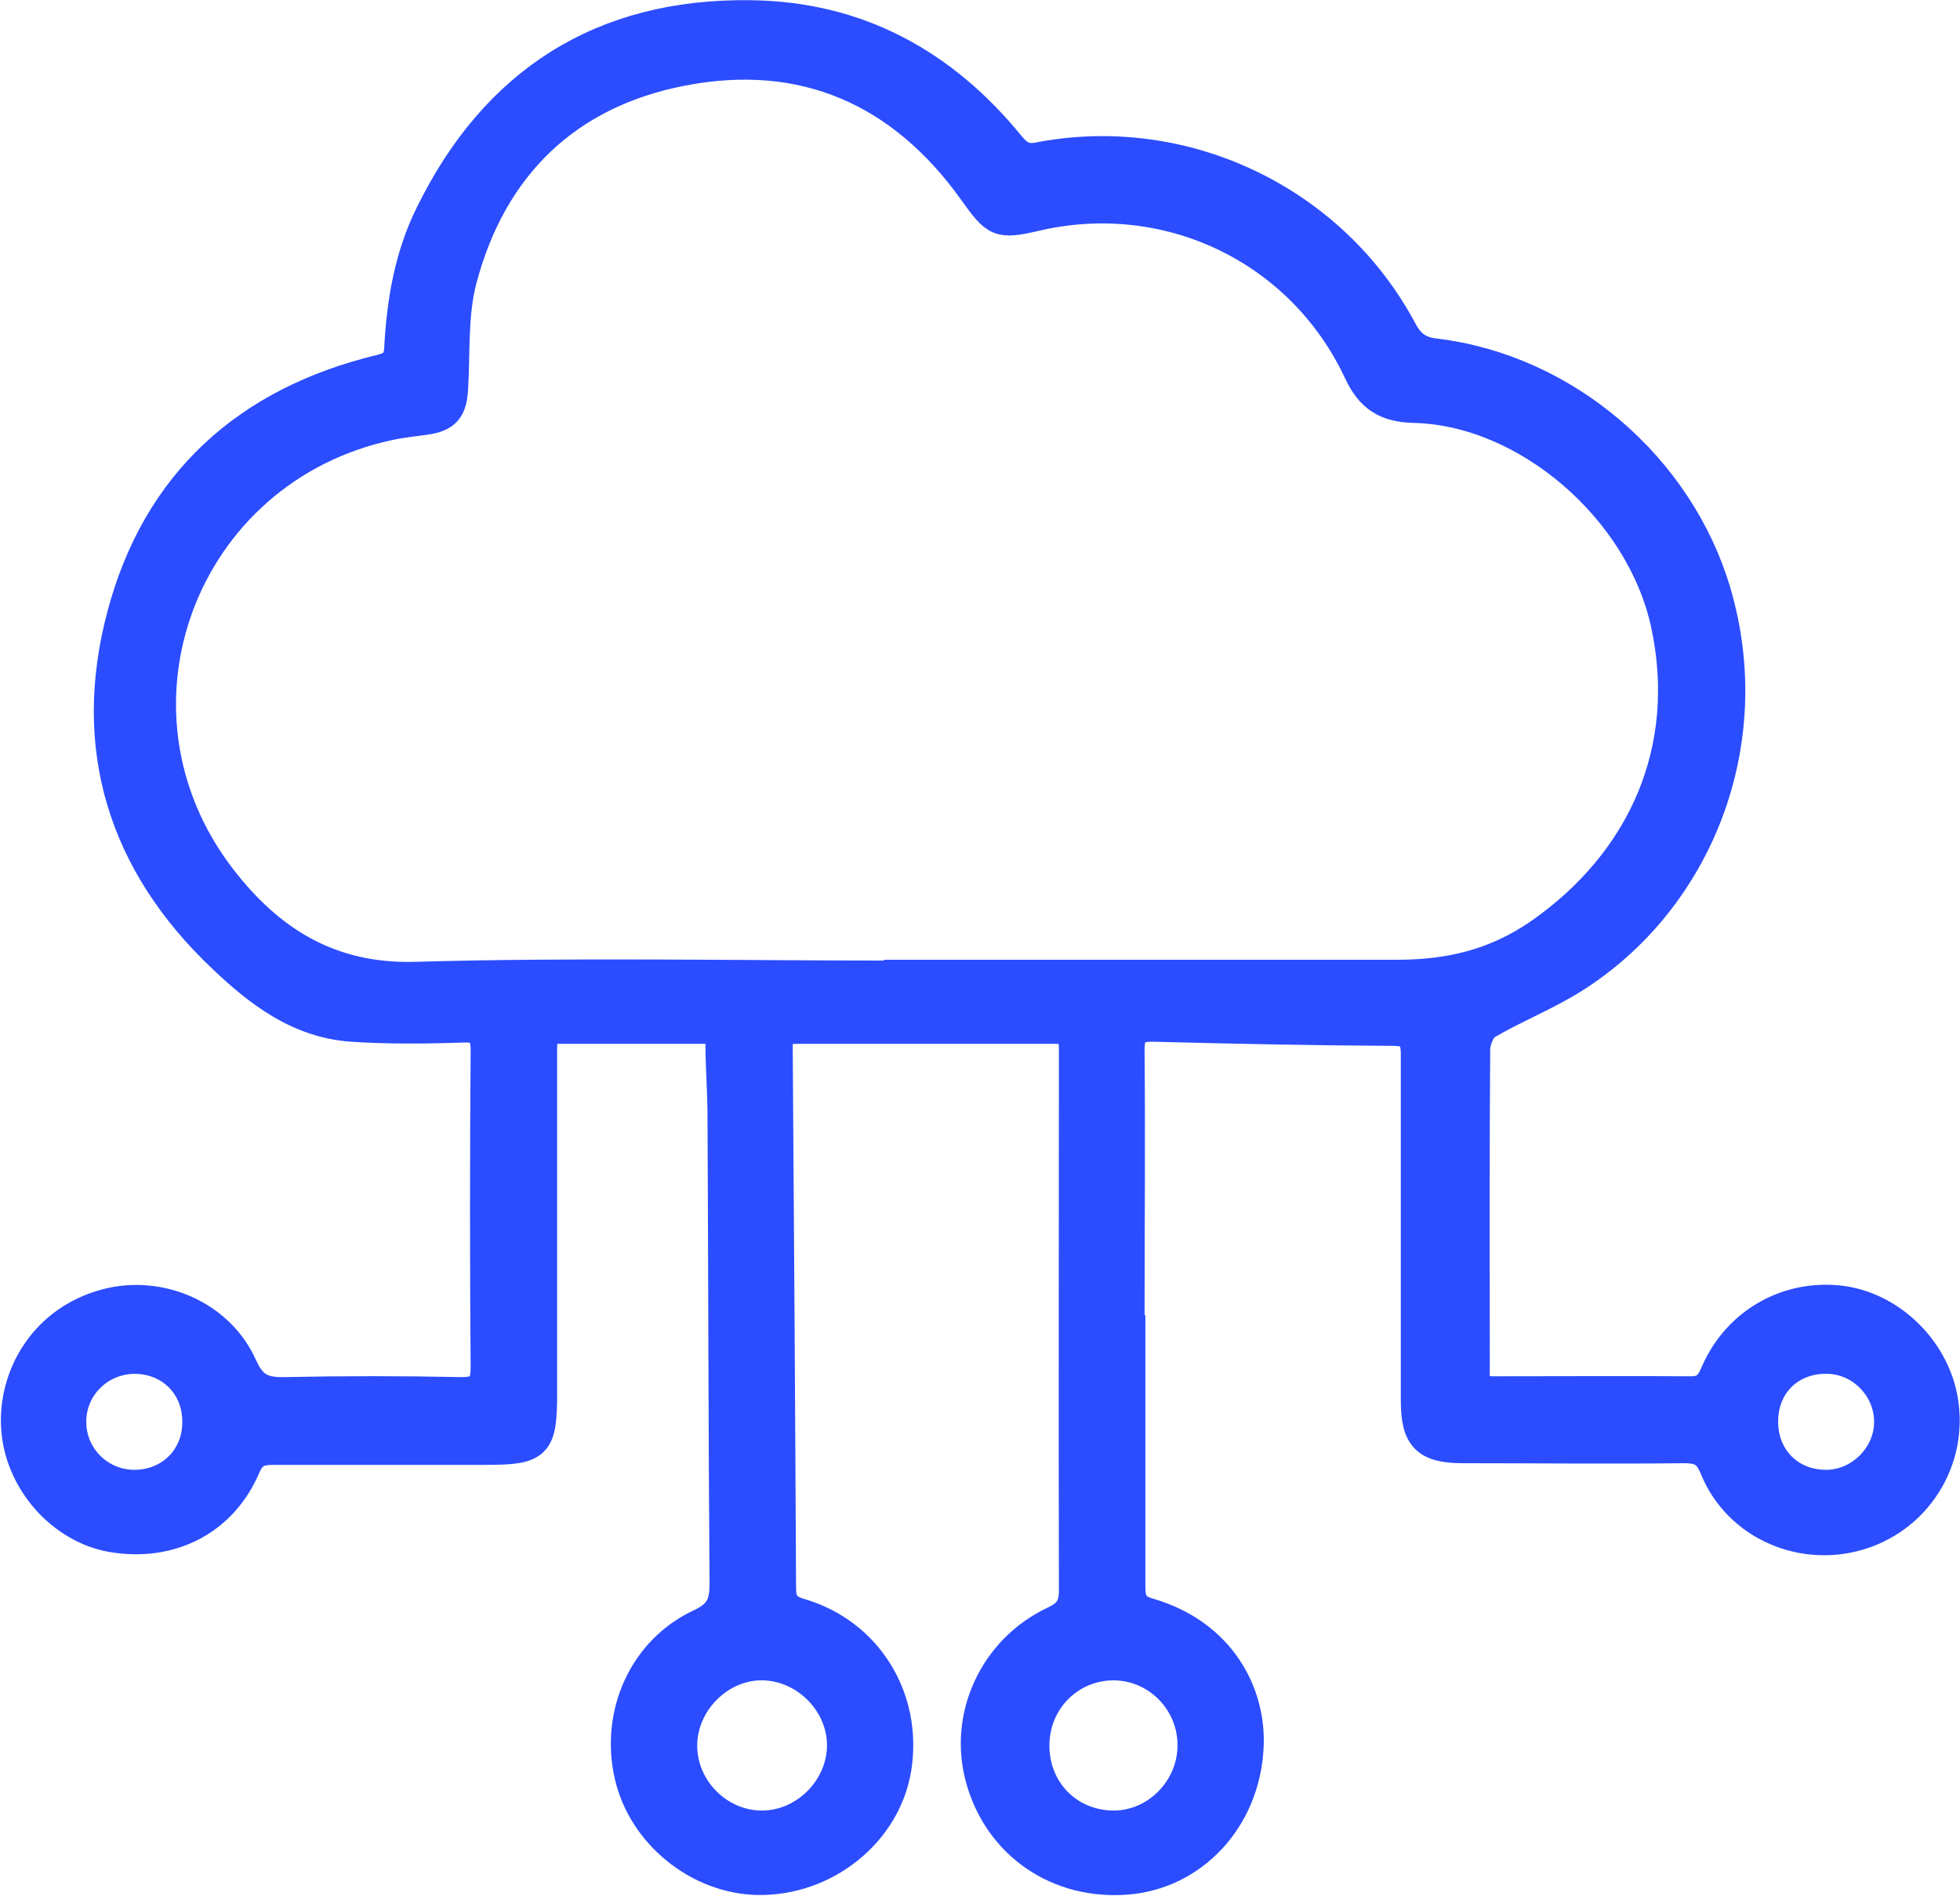<?xml version="1.0" encoding="UTF-8"?>
<svg id="Layer_1" data-name="Layer 1" xmlns="http://www.w3.org/2000/svg" viewBox="0 0 47.58 46.01">
  <defs>
    <style>
      .cls-1 {
        fill: #2b4dff;
        stroke: #2b4dff;
        stroke-miterlimit: 10;
        stroke-width: .75px;
      }
    </style>
  </defs>
  <path class="cls-1" d="M27.43,32.03c0,2.16,0,4.32,0,6.47,0,.38,.08,.56,.48,.67,1.72,.51,2.46,1.94,2.39,3.24-.09,1.76-1.36,3.07-2.93,3.2-1.67,.14-3.1-.83-3.55-2.42-.43-1.51,.31-3.14,1.77-3.83,.37-.17,.49-.37,.49-.76-.01-4.33,0-8.66,0-12.99,0-.64-.01-.65-.65-.65-1.98,0-3.96,0-5.94,0-.6,0-.63,.03-.62,.63,.03,4.31,.06,8.63,.08,12.94,0,.35,.09,.53,.47,.64,1.64,.48,2.6,2.06,2.33,3.75-.25,1.55-1.72,2.73-3.36,2.7-1.44-.03-2.78-1.12-3.1-2.53-.34-1.49,.34-3.03,1.72-3.67,.49-.23,.59-.5,.59-.99-.03-3.78-.03-7.57-.05-11.35,0-.58-.05-1.16-.05-1.74,0-.27-.11-.38-.37-.38-1.19,0-2.38,0-3.58,0-.41,0-.4,.28-.4,.56,0,2.75,0,5.51,0,8.26,0,1.3-.1,1.4-1.39,1.4-1.71,0-3.41,0-5.12,0-.35,0-.54,.07-.69,.42-.56,1.31-1.82,1.94-3.23,1.7-1.22-.21-2.26-1.37-2.32-2.69-.06-1.22,.68-2.55,2.17-2.95,1.3-.35,2.76,.27,3.31,1.52,.23,.51,.51,.63,1.02,.62,1.43-.03,2.87-.03,4.3,0,.47,0,.6-.15,.6-.61-.02-2.56-.02-5.12,0-7.68,0-.43-.11-.6-.56-.58-.9,.03-1.81,.04-2.7-.02-1.28-.09-2.25-.83-3.13-1.67-2.42-2.29-3.29-5.1-2.44-8.3,.85-3.21,3.03-5.18,6.27-5.96,.28-.07,.44-.17,.46-.5,.06-1.13,.24-2.24,.75-3.27C12.02,2,14.61,.33,18.22,.38c2.59,.03,4.67,1.17,6.29,3.16,.19,.23,.36,.35,.69,.29,3.53-.69,7.14,1.03,8.83,4.2,.19,.36,.43,.52,.81,.56,3.16,.38,5.92,2.76,6.81,5.8,1.07,3.65-.44,7.45-3.46,9.35-.67,.42-1.43,.72-2.11,1.12-.16,.1-.28,.41-.28,.62-.02,2.56-.01,5.12-.01,7.68,0,.05,0,.1,0,.14-.02,.35,.14,.49,.49,.48,1.59,0,3.19-.01,4.78,0,.37,0,.49-.2,.61-.49,.52-1.16,1.67-1.83,2.92-1.72,1.14,.1,2.17,.98,2.5,2.12,.41,1.46-.37,2.99-1.81,3.51-1.45,.52-3.08-.16-3.65-1.58-.16-.39-.36-.48-.75-.48-1.79,.02-3.58,0-5.36,0-.89,0-1.14-.25-1.14-1.15,0-2.8,0-5.6,0-8.4,0-.45-.14-.58-.58-.58-1.93-.01-3.86-.05-5.79-.1-.46-.01-.61,.14-.6,.61,.02,2.16,0,4.32,0,6.47Zm-5.73-8.36s0,0,0,0c4.07,0,8.15,0,12.22,0,1.24,0,2.36-.25,3.44-.99,2.55-1.77,3.74-4.51,3.09-7.53-.6-2.79-3.38-5.2-6.13-5.26-.67-.02-1.04-.25-1.33-.87-1.4-2.99-4.65-4.54-7.87-3.78-.87,.2-.94,.15-1.47-.59-1.75-2.46-4.15-3.51-7.09-2.94-2.8,.54-4.63,2.31-5.36,5.08-.22,.84-.16,1.75-.21,2.63-.03,.51-.17,.69-.67,.76-.29,.04-.58,.07-.86,.13-5.05,1.07-7.25,6.92-4.1,11.01,1.17,1.52,2.64,2.46,4.73,2.4,3.86-.11,7.73-.03,11.6-.03Zm-1.25,18.69c0-1.04-.89-1.93-1.93-1.95-1.05-.02-1.97,.9-1.97,1.96,0,1.07,.91,1.97,1.98,1.95,1.04-.02,1.92-.92,1.92-1.96Zm8.51,0c0-1.07-.86-1.94-1.92-1.95-1.08,0-1.94,.86-1.94,1.96,0,1.09,.82,1.93,1.9,1.95,1.06,.02,1.96-.88,1.96-1.96Zm-24.16-7.86c0-.87-.65-1.52-1.52-1.53-.87,0-1.57,.69-1.56,1.55,0,.84,.69,1.53,1.54,1.53,.88,0,1.55-.66,1.54-1.55Zm37.99,0c0,.9,.65,1.55,1.54,1.55,.83,0,1.54-.71,1.54-1.54,0-.83-.69-1.54-1.53-1.54-.9-.01-1.55,.64-1.55,1.53Z"/>
</svg>